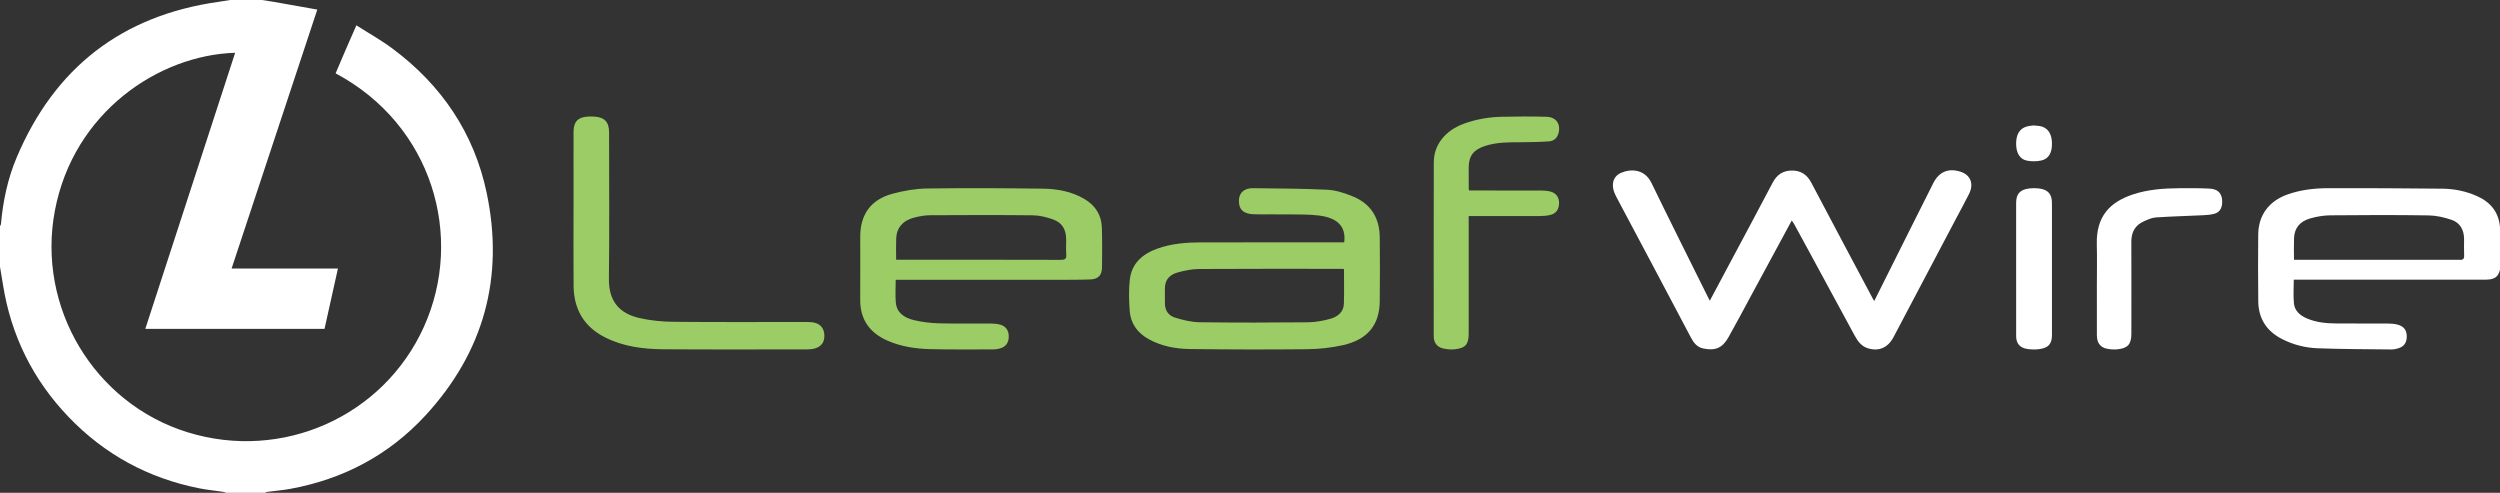 <svg xmlns="http://www.w3.org/2000/svg" width="279" height="55" viewBox="0 0 279 55">
  <rect x="0" y="0" width="279" height="55" fill="#333333" stroke="none"/>
  <g fill="none" fill-rule="evenodd">
    <path fill="#FFF" d="M29.239 0C29.679.069 30.12.132 30.56.209 32.132.485 33.704.766 35.41 1.069 32.2 10.767 29.032 20.338 25.844 29.972L37.712 29.972C37.207 32.244 36.713 34.463 36.216 36.701L16.216 36.701C19.562 26.42 22.901 16.16 26.243 5.89 17.736 6.141 8.212 12.506 6.126 23.499 4.077 34.302 10.521 45.015 20.922 48.238 31.51 51.519 42.791 46.473 47.304 36.485 51.857 26.41 48.243 13.93 37.453 8.184 37.824 7.316 38.194 6.442 38.571 5.571 38.947 4.701 39.33 3.833 39.771 2.826 41.153 3.709 42.537 4.48 43.796 5.417 49.282 9.499 52.923 14.867 54.32 21.557 56.281 30.946 53.999 39.297 47.475 46.369 43.407 50.779 38.329 53.466 32.42 54.552 31.552 54.712 30.668 54.781 29.792 54.898 29.715 54.909 29.644 54.965 29.571 55L25.251 55C25.123 54.96 24.997 54.902 24.866 54.883 23.993 54.752 23.111 54.67 22.247 54.498 16.542 53.365 11.656 50.714 7.636 46.512 3.659 42.356 1.224 37.424.327 31.738.224 31.081.109 30.425 0 29.769L0 25.231C.037 25.158.1 25.088.107 25.012.333 22.45.858 19.945 1.858 17.58 6.089 7.57 13.575 1.737 24.374.207 24.815.145 25.254.069 25.695 0L29.239 0zM209.162 33.597C210.499 30.924 211.797 28.327 213.097 25.731 213.983 23.963 214.865 22.192 215.76 20.428 216.405 19.155 217.47 18.725 218.816 19.171 219.916 19.534 220.303 20.517 219.75 21.632 219.299 22.543 218.805 23.432 218.33 24.332 215.992 28.765 213.658 33.199 211.314 37.629 210.686 38.817 209.658 39.248 208.441 38.863 207.714 38.633 207.314 38.066 206.971 37.431 205.229 34.21 203.481 30.992 201.735 27.773 201.232 26.846 200.729 25.92 200.222 24.995 200.154 24.872 200.064 24.761 199.959 24.608 198.386 27.516 196.841 30.375 195.294 33.233 194.493 34.714 193.708 36.203 192.88 37.668 192.211 38.851 191.403 39.166 190.085 38.89 189.371 38.74 189.004 38.234 188.693 37.646 187.449 35.291 186.205 32.936 184.957 30.583 183.424 27.691 181.884 24.803 180.351 21.911 179.735 20.75 179.935 19.711 180.911 19.288 181.941 18.841 183.525 18.813 184.3 20.409 186.345 24.617 188.445 28.798 190.523 32.989 190.605 33.155 190.691 33.318 190.814 33.561 191.53 32.22 192.216 30.932 192.903 29.645 194.547 26.561 196.206 23.485 197.828 20.389 198.302 19.484 198.993 19.032 199.992 19.033 200.994 19.033 201.675 19.501 202.148 20.401 204.411 24.705 206.702 28.993 208.983 33.287 209.026 33.368 209.074 33.446 209.162 33.597"/>
    <path fill="#9CCC65" d="M149.988,30.033 C149.888,30.016 149.853,30.004 149.817,30.004 C144.487,30.003 139.157,29.988 133.827,30.02 C133.036,30.025 132.223,30.182 131.462,30.395 C130.438,30.682 130.019,31.269 130.003,32.183 C129.993,32.75 130.01,33.317 130.008,33.885 C130.006,34.64 130.399,35.224 131.143,35.45 C132.018,35.715 132.952,35.95 133.865,35.962 C137.902,36.016 141.941,36.007 145.979,35.968 C146.807,35.96 147.656,35.799 148.454,35.581 C149.31,35.348 149.946,34.8 149.977,33.919 C150.021,32.633 149.988,31.346 149.988,30.033 Z M150.015,27.046 C150.242,25.214 149.194,24.302 147.191,24.052 C146.057,23.91 144.898,23.942 143.749,23.925 C142.485,23.906 141.22,23.942 139.956,23.913 C138.788,23.886 138.258,23.394 138.262,22.425 C138.264,21.63 138.694,21.14 139.493,21.021 C139.586,21.007 139.681,20.999 139.775,21 C142.564,21.047 145.357,21.035 148.141,21.176 C149.11,21.226 150.101,21.559 151.01,21.934 C153.03,22.767 153.963,24.374 153.981,26.499 C154.002,28.88 154.011,31.262 153.979,33.643 C153.945,36.28 152.612,37.908 149.86,38.522 C148.568,38.81 147.219,38.956 145.893,38.971 C141.538,39.018 137.182,39.005 132.827,38.952 C131.223,38.932 129.643,38.648 128.208,37.858 C126.952,37.168 126.184,36.118 126.077,34.711 C125.989,33.547 125.957,32.359 126.088,31.202 C126.296,29.357 127.545,28.309 129.241,27.718 C130.788,27.178 132.4,27.052 134.023,27.049 C139.138,27.04 144.252,27.046 149.366,27.046 L150.015,27.046 Z"/>
    <path fill="#FFF" d="M256.009,28.994 L256.67,28.994 L274.172,28.994 C274.284,28.994 274.397,28.985 274.508,28.995 C274.856,29.028 275.018,28.903 274.998,28.499 C274.97,27.893 274.992,27.283 274.991,26.675 C274.989,25.638 274.524,24.855 273.614,24.54 C272.779,24.251 271.876,24.05 271,24.037 C267.355,23.983 263.708,23.995 260.062,24.03 C259.308,24.037 258.535,24.17 257.806,24.379 C256.645,24.712 256.057,25.477 256.015,26.567 C255.985,27.348 256.009,28.132 256.009,28.994 M279,25.383 L279,30.084 C278.841,30.79 278.501,31.108 277.79,31.188 C277.549,31.216 277.302,31.211 277.058,31.211 C270.268,31.212 263.477,31.211 256.687,31.211 L255.984,31.211 C255.984,32.13 255.919,33.003 256.003,33.862 C256.084,34.689 256.679,35.201 257.424,35.525 C258.475,35.983 259.595,36.09 260.725,36.098 C262.624,36.113 264.524,36.097 266.424,36.107 C266.796,36.109 267.179,36.131 267.538,36.219 C268.278,36.401 268.606,36.859 268.594,37.59 C268.582,38.319 268.231,38.743 267.482,38.918 C267.3,38.961 267.112,39.002 266.927,39 C264.164,38.966 261.4,38.97 258.64,38.866 C257.251,38.813 255.897,38.468 254.642,37.819 C252.938,36.937 252.049,35.539 252.023,33.652 C251.988,31.16 251.998,28.668 252.019,26.176 C252.037,24.012 253.212,22.443 255.268,21.708 C256.756,21.175 258.301,21.003 259.863,21.001 C264.095,20.997 268.326,21.006 272.557,21.057 C273.911,21.073 275.24,21.339 276.486,21.908 C277.988,22.595 278.875,23.72 279,25.383"/>
    <path fill="#9CCC65" d="M100.009 28.99L104.432 28.99C109.084 28.99 113.737 28.984 118.39 29 118.838 29.002 119.035 28.902 118.995 28.388 118.953 27.84 118.989 27.287 118.985 26.736 118.976 25.576 118.532 24.837 117.47 24.471 116.772 24.231 116.024 24.038 115.296 24.029 111.466 23.986 107.635 23.997 103.805 24.02 103.215 24.023 102.614 24.132 102.038 24.279 100.762 24.603 100.062 25.421 100.015 26.608 99.985 27.372 100.009 28.138 100.009 28.99M99.961 31.224C99.961 32.113 99.899 32.95 99.975 33.775 100.082 34.926 100.953 35.471 101.954 35.716 102.874 35.941 103.838 36.056 104.787 36.082 106.722 36.136 108.661 36.092 110.598 36.104 110.95 36.106 111.315 36.143 111.651 36.24 112.284 36.423 112.592 36.914 112.576 37.598 112.559 38.285 112.226 38.721 111.565 38.892 111.349 38.948 111.123 38.994 110.901 38.994 108.533 38.994 106.164 39.02 103.797 38.963 102.162 38.923 100.547 38.679 99.031 38.011 97.034 37.129 95.988 35.634 96 33.441 96.013 31.1 96.003 28.758 96.003 26.417 96.003 23.937 97.178 22.277 99.603 21.621 100.856 21.281 102.18 21.055 103.476 21.036 107.781 20.974 112.089 21 116.395 21.055 118.014 21.076 119.603 21.368 121.033 22.215 122.254 22.94 122.924 24.003 122.968 25.4 123.014 26.884 123.002 28.372 122.984 29.858 122.975 30.713 122.555 31.161 121.665 31.188 120.126 31.236 118.584 31.222 117.044 31.223 111.483 31.226 105.923 31.224 100.362 31.225 100.251 31.225 100.14 31.224 99.961 31.224M64.007 23.43C64.007 20.528 64.006 17.626 64.008 14.724 64.009 13.592 64.481 13.08 65.593 13.011 65.85 12.995 66.11 12.997 66.367 13.016 67.492 13.1 67.973 13.63 67.973 14.779 67.974 20.228 68.016 25.676 67.955 31.124 67.926 33.701 69.21 34.99 71.318 35.484 72.577 35.778 73.899 35.901 75.195 35.913 80.061 35.962 84.928 35.932 89.795 35.934 90.071 35.934 90.349 35.933 90.623 35.963 91.473 36.057 91.954 36.555 91.997 37.366 92.041 38.203 91.648 38.729 90.804 38.923 90.556 38.979 90.294 38.991 90.038 38.991 84.696 38.993 79.355 39.017 74.013 38.977 71.782 38.96 69.574 38.681 67.531 37.654 65.194 36.478 64.038 34.536 64.013 31.911 63.987 29.084 64.007 26.257 64.007 23.43M163.952 21.258C166.657 21.258 169.338 21.254 172.019 21.263 172.366 21.264 172.725 21.294 173.058 21.385 173.668 21.552 173.995 22.031 173.993 22.648 173.99 23.354 173.666 23.832 173.008 23.99 172.635 24.08 172.241 24.109 171.856 24.111 169.229 24.12 166.601 24.116 163.907 24.116L163.907 24.725C163.907 28.894 163.908 33.063 163.907 37.232 163.907 38.42 163.544 38.855 162.349 38.982 161.919 39.028 161.459 38.984 161.036 38.883 160.352 38.72 160.004 38.226 160.004 37.51 160.002 31.037 159.993 24.565 160.012 18.093 160.017 16.123 161.33 14.528 163.436 13.78 164.787 13.299 166.185 13.06 167.612 13.032 169.278 12.998 170.945 12.981 172.609 13.034 173.677 13.068 174.193 13.844 173.934 14.846 173.795 15.381 173.43 15.732 172.892 15.773 171.903 15.848 170.908 15.86 169.915 15.872 168.476 15.889 167.032 15.836 165.642 16.318 164.405 16.746 163.907 17.431 163.907 18.732 163.907 19.518 163.909 20.304 163.911 21.091 163.911 21.125 163.927 21.158 163.952 21.258"/>
    <path fill="#FFF" d="M234.01 32.019C234.01 30.437 234.043 28.853 234.003 27.272 233.925 24.192 235.412 22.579 238.002 21.709 239.675 21.148 241.415 21.019 243.163 21.006 244.308 20.997 245.455 20.991 246.598 21.048 247.619 21.099 248.081 21.715 247.988 22.738 247.936 23.318 247.647 23.719 247.104 23.862 246.688 23.972 246.247 24.001 245.815 24.022 244.076 24.107 242.334 24.148 240.596 24.265 240.142 24.296 239.686 24.504 239.259 24.694 238.294 25.124 237.853 25.894 237.857 26.966 237.87 30.389 237.862 33.812 237.861 37.234 237.861 38.409 237.471 38.869 236.309 38.983 235.918 39.021 235.507 38.994 235.121 38.914 234.383 38.761 234.015 38.248 234.012 37.429 234.005 35.626 234.01 33.823 234.01 32.019M225.001 30.034C225.001 27.573 225 25.113 225.001 22.653 225.002 21.626 225.428 21.154 226.493 21.029 226.81 20.992 227.139 20.991 227.457 21.022 228.535 21.127 228.998 21.626 228.998 22.665 229 27.567 229.001 32.469 228.998 37.371 228.998 38.389 228.609 38.835 227.549 38.967 227.125 39.02 226.68 39.007 226.256 38.946 225.423 38.827 225.004 38.332 225.003 37.523 224.998 35.027 225.001 32.53 225.001 30.034M226.93 14C227.233 14.028 227.441 14.033 227.646 14.069 228.487 14.218 228.96 14.862 228.997 15.894 229.038 17.015 228.658 17.729 227.798 17.915 227.282 18.026 226.727 18.026 226.209 17.927 225.423 17.777 225.014 17.081 225 16.091 224.986 15.034 225.362 14.373 226.153 14.128 226.435 14.041 226.733 14.031 226.93 14"/>
  </g>
</svg>
